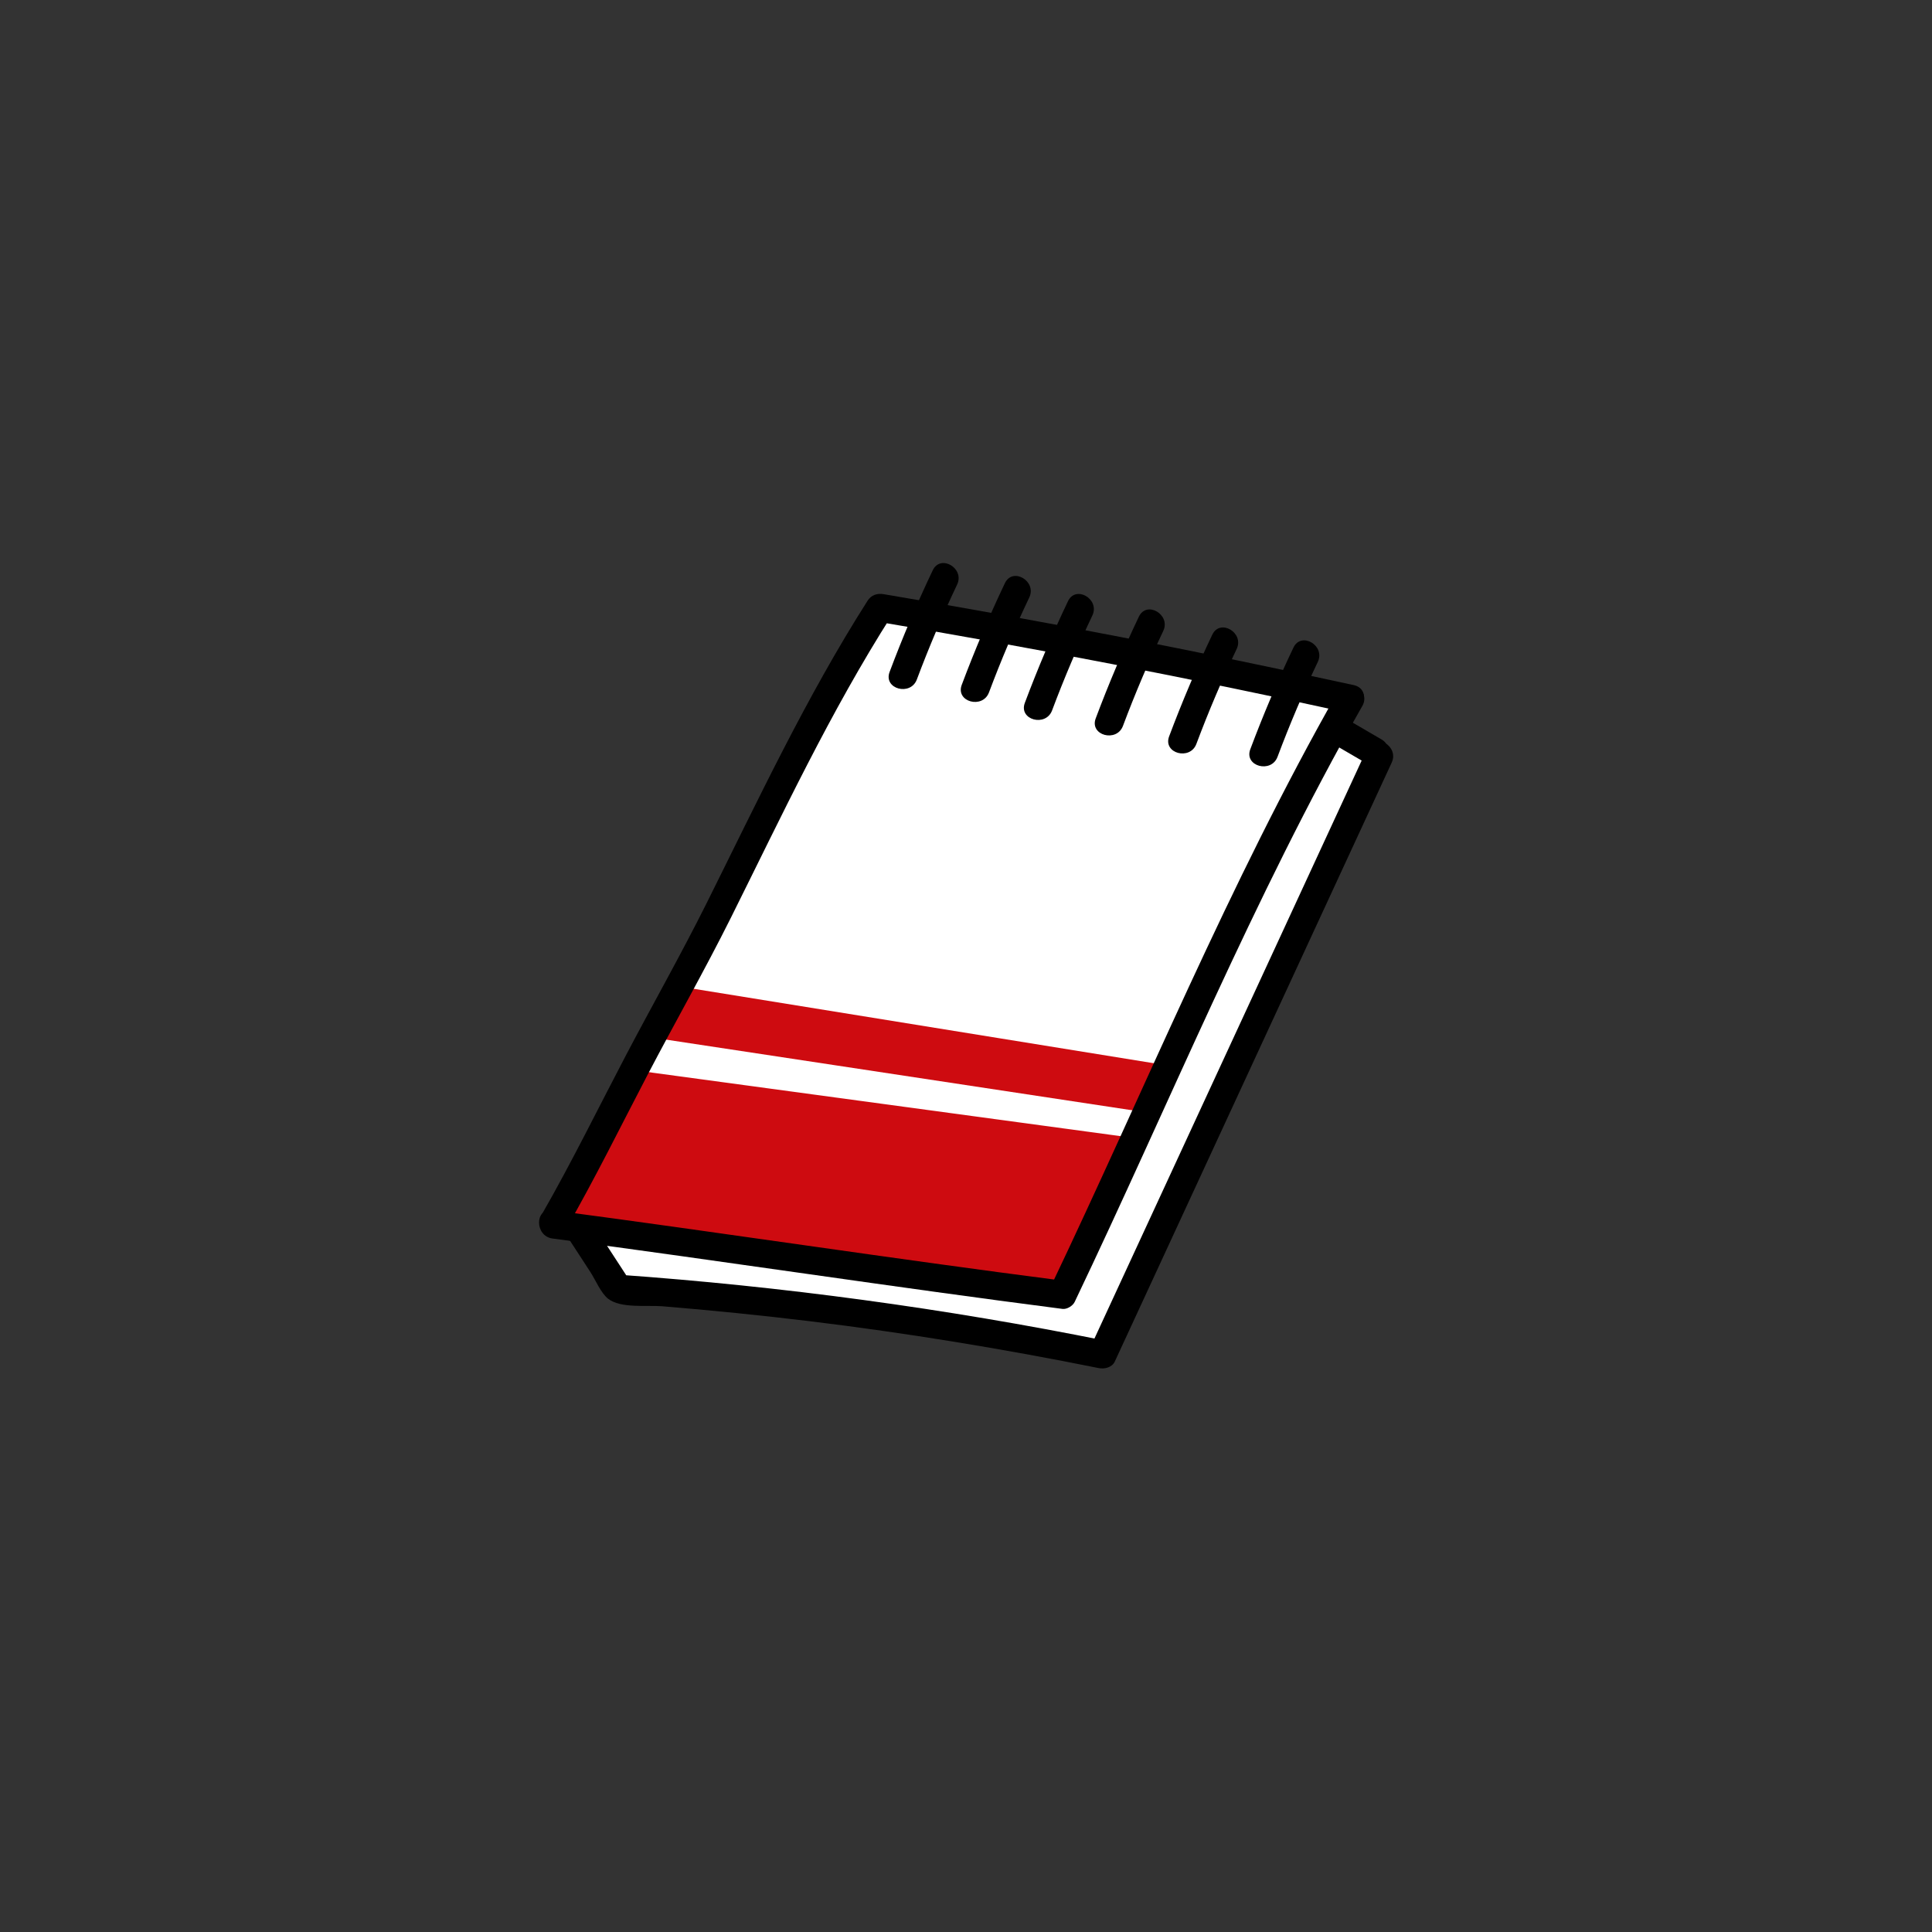 <?xml version="1.0" encoding="UTF-8"?> <svg xmlns="http://www.w3.org/2000/svg" id="_Слой_1" data-name="Слой 1" viewBox="0 0 396.85 396.85"><rect x="0" y="0" width="396.85" height="396.85" fill="#333333" stroke="none"/><defs><style> .cls-1 { fill: #fff; } .cls-2 { fill: #ce0b10; } </style></defs><path class="cls-1" d="M126.98,264.74l-7.28-12.37c-2.07-.29-4.15-.57-6.22-.86,22.42-42.22,44.83-84.44,67.25-126.65,31.39,6.12,62.78,12.24,94.17,18.36-.46,1.98-.93,3.97-1.39,5.95,3.29,2.01,6.57,4.01,9.86,6.02-19.03,40.8-38.06,81.59-57.09,122.39-16.97-3.8-35.76-7.15-56.17-9.53-15.22-1.77-29.64-2.81-43.13-3.31Z"></path><path class="cls-2" d="M115.93,250.38c33.25,5.36,66.51,10.72,99.76,16.08,5.16-10.98,10.32-21.96,15.48-32.95-33.19-4.5-66.38-9-99.56-13.5-5.23,10.12-10.45,20.24-15.68,30.37Z"></path><path class="cls-2" d="M134.98,213.27c33.03,5.01,66.07,10.01,99.1,15.02,1.72-3.18,3.44-6.35,5.16-9.53-32.57-5.27-65.14-10.54-97.71-15.81-2.18,3.44-4.37,6.88-6.55,10.32Z"></path><path d="M117.06,254.82c1.41,2.17,2.82,4.33,4.23,6.5,1.02,1.57,2.15,4.31,3.63,5.46,2.6,2.02,7.98,1.28,11.14,1.54,10.12,.83,20.21,1.85,30.29,3.07,19.9,2.42,39.7,5.67,59.35,9.63,1.17,.24,2.72-.13,3.28-1.33,18.96-41.02,37.93-82.03,56.89-123.05,1.56-3.37-3.44-6.32-5.01-2.93-18.96,41.02-37.93,82.03-56.89,123.05l3.28-1.33c-33.1-6.67-66.59-11.21-100.27-13.6l2.51,1.44c-2.47-3.79-4.94-7.59-7.41-11.38-2.03-3.12-7.06-.21-5.01,2.93h0Z"></path><path d="M278.12,140.74c-32.05-7-64.26-13.28-96.62-18.69-1.33-.22-2.53,.16-3.28,1.33-12.65,19.84-22.61,41.16-33.09,62.17-5.29,10.6-11.12,20.86-16.62,31.34s-11.1,21.91-17.22,32.57c-1.86,3.25,3.15,6.17,5.01,2.93,5.96-10.38,11.24-21.13,16.78-31.73s11.64-21.3,17.06-32.17c10.48-21.02,20.44-42.34,33.09-62.17l-3.28,1.33c32.36,5.41,64.57,11.68,96.62,18.69,3.64,.8,5.2-4.8,1.54-5.6h0Z"></path><path d="M274.82,142.07c-22.42,39.45-39.57,81.53-59.09,122.42l2.51-1.44c-34.96-4.5-69.81-9.83-104.76-14.46-3.69-.49-3.66,5.32,0,5.81,34.95,4.63,69.79,9.96,104.76,14.46,.92,.12,2.12-.62,2.51-1.44,19.52-40.89,36.66-82.97,59.09-122.42,1.85-3.25-3.16-6.18-5.01-2.93h0Z"></path><path d="M274.49,153.19l6.35,3.7c3.23,1.89,6.16-3.13,2.93-5.01l-6.35-3.7c-3.23-1.89-6.16,3.13-2.93,5.01h0Z"></path><path d="M191.59,117.15c-3.25,6.83-6.2,13.79-8.86,20.88-1.31,3.5,4.3,5.01,5.6,1.54,2.48-6.62,5.24-13.11,8.27-19.49,1.6-3.36-3.41-6.31-5.01-2.93h0Z"></path><path d="M206.41,119.8c-3.25,6.83-6.2,13.79-8.86,20.88-1.31,3.5,4.3,5.01,5.6,1.54,2.48-6.62,5.24-13.11,8.27-19.49,1.6-3.36-3.41-6.31-5.01-2.93h0Z"></path><path d="M219.37,123.5c-3.25,6.83-6.2,13.79-8.86,20.88-1.31,3.5,4.3,5.01,5.6,1.54,2.48-6.62,5.24-13.11,8.27-19.49,1.6-3.36-3.41-6.31-5.01-2.93h0Z"></path><path d="M233.93,126.68c-3.25,6.83-6.2,13.79-8.86,20.88-1.31,3.5,4.3,5.01,5.6,1.54,2.48-6.62,5.24-13.11,8.27-19.49,1.6-3.36-3.41-6.31-5.01-2.93h0Z"></path><path d="M249.01,130.38c-3.25,6.83-6.2,13.79-8.86,20.88-1.31,3.5,4.3,5.01,5.6,1.54,2.48-6.62,5.24-13.11,8.27-19.49,1.6-3.36-3.41-6.31-5.01-2.93h0Z"></path><path d="M265.68,133.03c-3.25,6.83-6.2,13.79-8.86,20.88-1.31,3.5,4.3,5.01,5.6,1.54,2.48-6.62,5.24-13.11,8.27-19.49,1.6-3.36-3.41-6.31-5.01-2.93h0Z"></path></svg> 